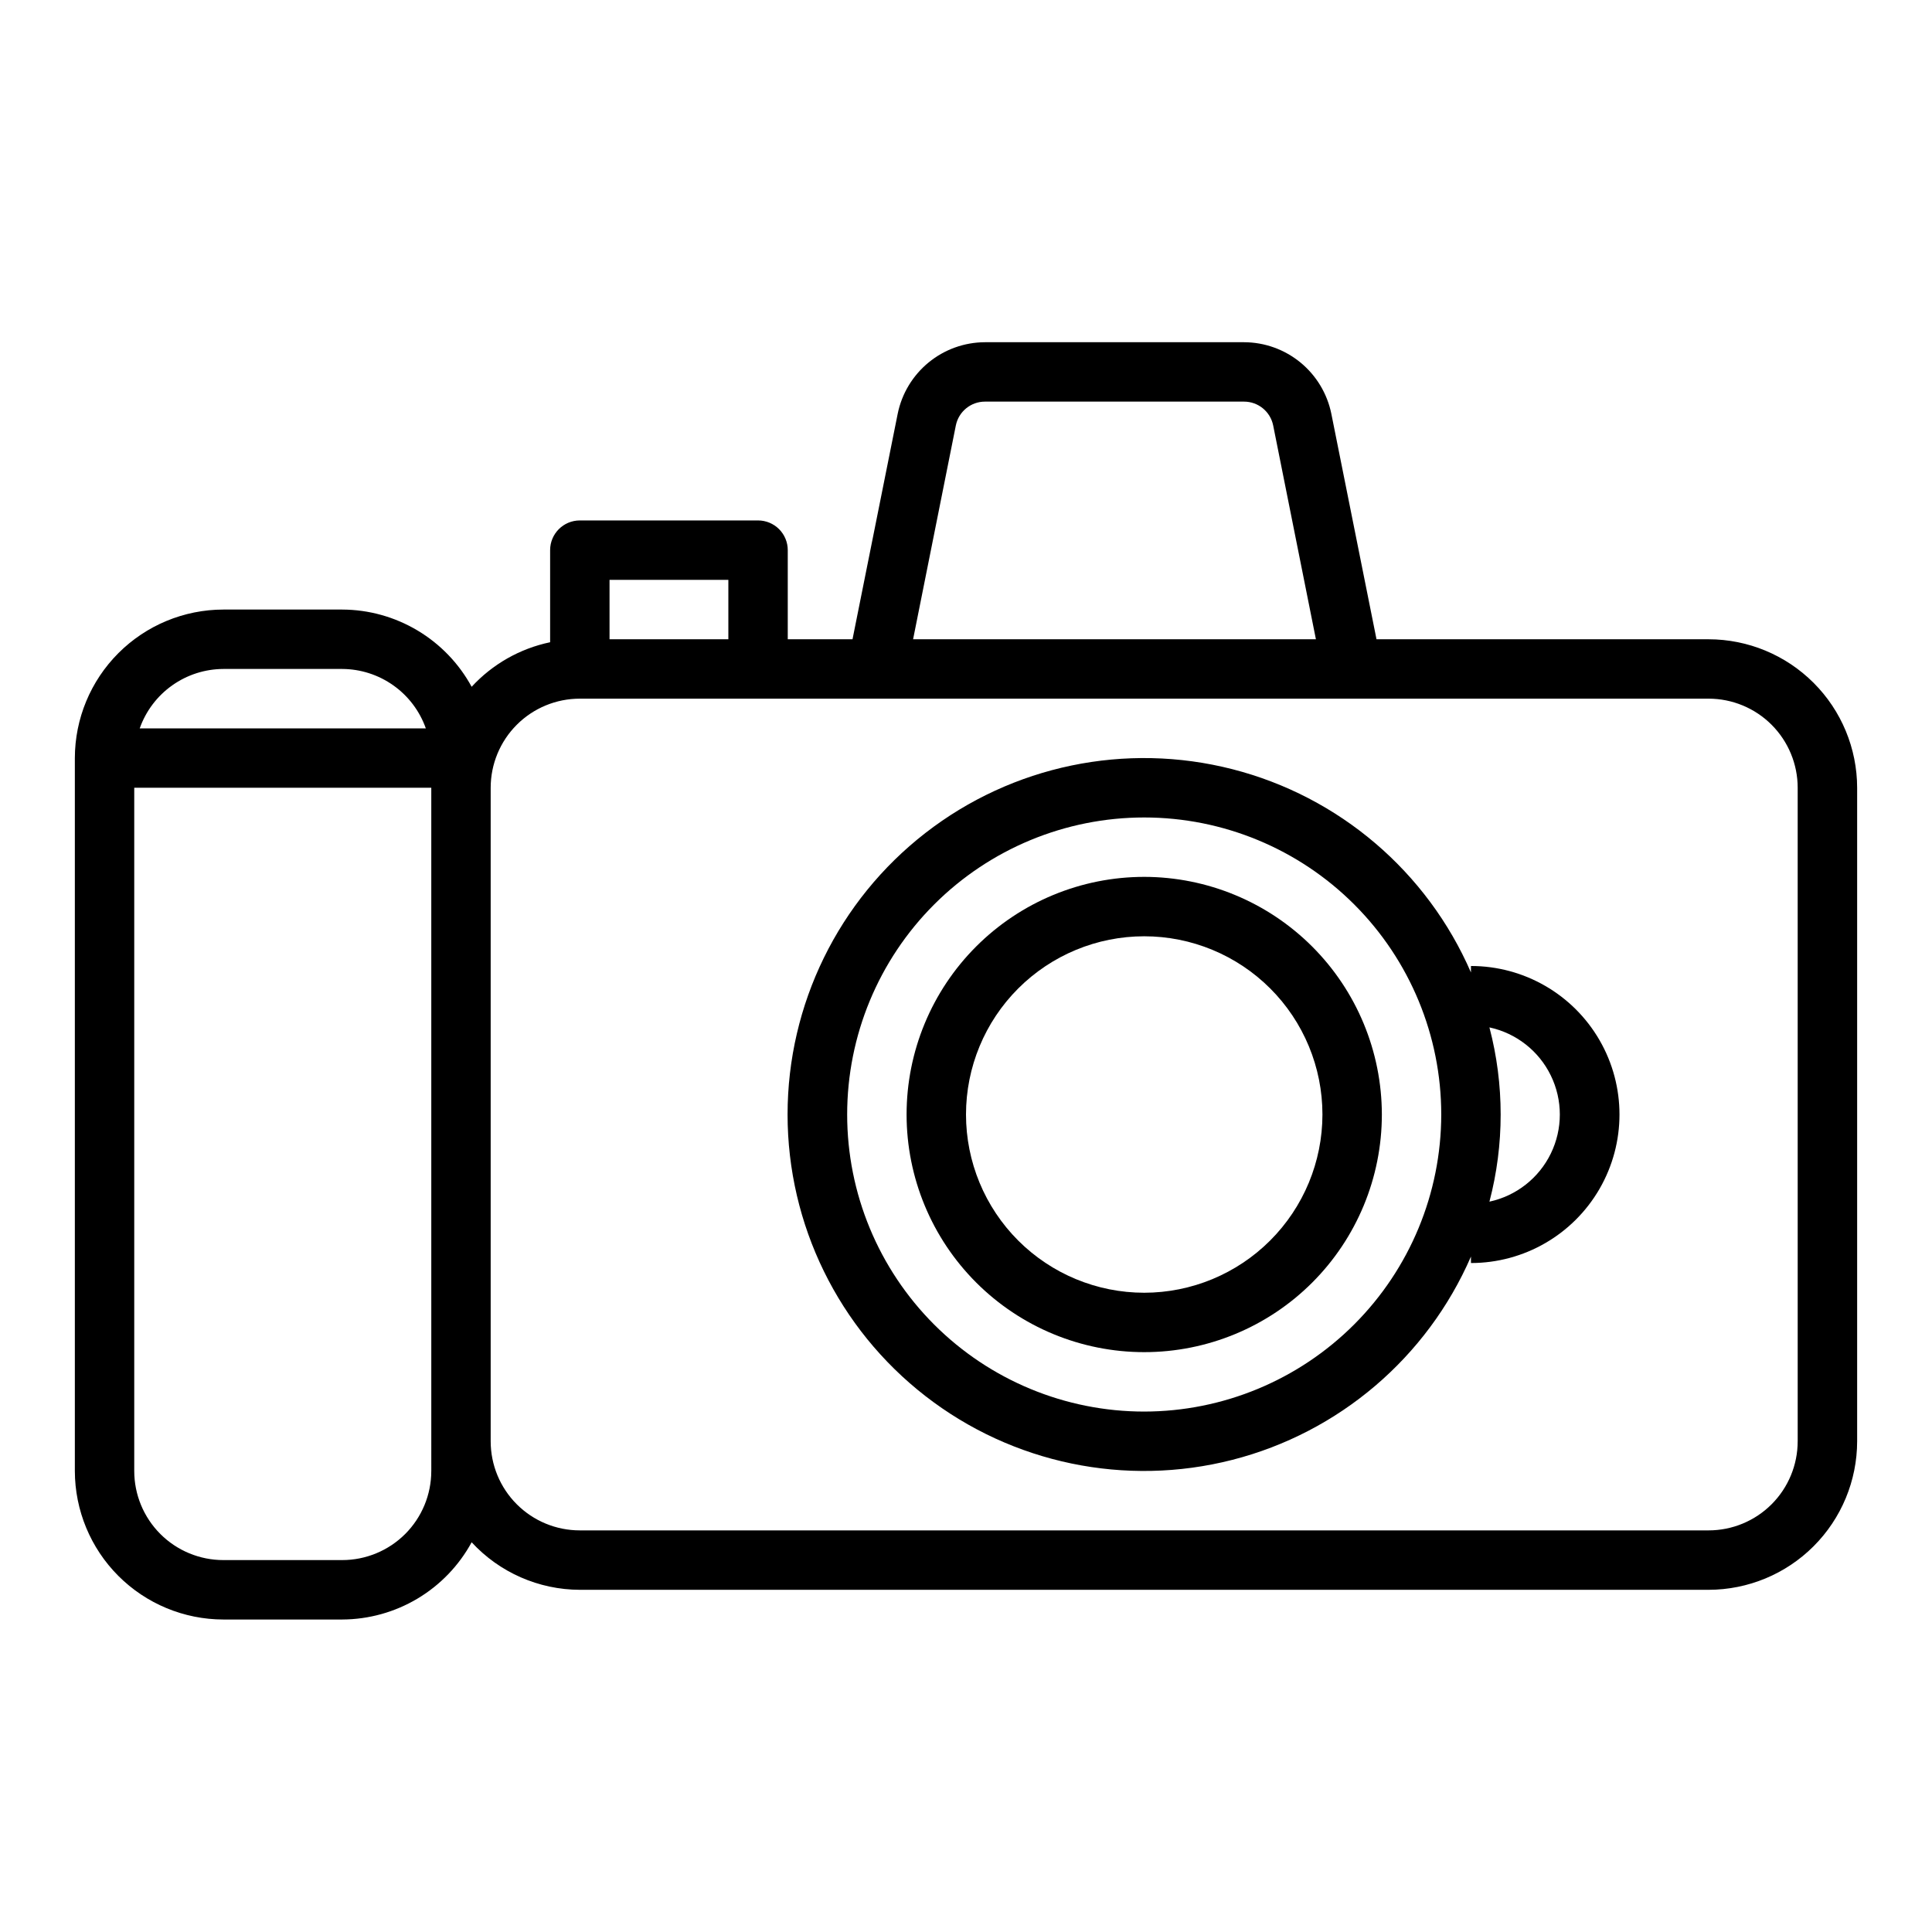 <?xml version="1.0" encoding="UTF-8"?>
<!-- Uploaded to: SVG Repo, www.svgrepo.com, Generator: SVG Repo Mixer Tools -->
<svg fill="#000000" width="800px" height="800px" version="1.1" viewBox="144 144 512 512" xmlns="http://www.w3.org/2000/svg">
 <g>
  <path d="m596.8 313.41h-88.012l-11.965-59.734c-1.082-5.344-3.973-10.152-8.191-13.613-4.215-3.461-9.496-5.356-14.953-5.371h-68.645c-5.453 0.016-10.734 1.91-14.953 5.371-4.215 3.461-7.109 8.27-8.188 13.613l-11.969 59.734h-17.16v-23.617c0-2.086-0.828-4.09-2.305-5.566-1.477-1.477-3.481-2.305-5.566-2.305h-47.23c-4.348 0-7.875 3.523-7.875 7.871v24.406c-7.992 1.672-15.262 5.801-20.797 11.805-3.359-6.172-8.316-11.324-14.352-14.926-6.035-3.602-12.926-5.516-19.953-5.539h-31.488c-10.438 0.012-20.441 4.164-27.82 11.543s-11.527 17.383-11.543 27.816v188.93c0.016 10.434 4.164 20.438 11.543 27.816s17.383 11.531 27.82 11.543h31.488c7.027-0.027 13.918-1.941 19.953-5.539 6.035-3.602 10.992-8.758 14.352-14.93 7.387 8.008 17.777 12.57 28.672 12.598h299.14c10.434-0.016 20.438-4.164 27.816-11.543 7.379-7.379 11.531-17.383 11.543-27.82v-173.18c-0.012-10.434-4.164-20.438-11.543-27.816-7.379-7.379-17.383-11.531-27.816-11.543zm-199.49-56.68c0.75-3.668 3.981-6.301 7.723-6.297h68.645c3.746-0.004 6.973 2.629 7.723 6.297l11.328 56.68h-106.75zm-91.777 40.938h31.488v15.742h-31.488zm-102.34 23.613h31.488c4.867 0.02 9.605 1.543 13.574 4.363 3.969 2.816 6.969 6.793 8.594 11.383h-75.824c1.621-4.59 4.621-8.566 8.59-11.383 3.969-2.82 8.711-4.344 13.578-4.363zm55.105 212.54-0.004 0.004c0 6.262-2.488 12.27-6.914 16.699-4.43 4.426-10.438 6.914-16.699 6.914h-31.488c-6.266 0-12.273-2.488-16.699-6.914-4.43-4.43-6.918-10.438-6.918-16.699v-181.06h78.719zm362.11-7.871h-0.004c0 6.266-2.488 12.273-6.914 16.699-4.43 4.43-10.438 6.918-16.699 6.918h-299.14c-6.266 0-12.273-2.488-16.699-6.918-4.43-4.426-6.918-10.434-6.918-16.699v-173.18c0-6.262 2.488-12.27 6.918-16.699 4.426-4.43 10.434-6.918 16.699-6.918h299.14c6.262 0 12.27 2.488 16.699 6.918 4.426 4.43 6.914 10.438 6.914 16.699z"/>
  <path d="m447.23 376.38c-16.703 0-32.719 6.633-44.531 18.445-11.809 11.809-18.445 27.828-18.445 44.531s6.637 32.719 18.445 44.531c11.812 11.809 27.828 18.445 44.531 18.445s32.723-6.637 44.531-18.445c11.809-11.812 18.445-27.828 18.445-44.531-0.02-16.699-6.66-32.703-18.465-44.512-11.809-11.805-27.816-18.445-44.512-18.465zm0 110.21c-12.527 0-24.539-4.977-33.398-13.832-8.855-8.859-13.832-20.871-13.832-33.398s4.977-24.543 13.832-33.398c8.859-8.859 20.871-13.836 33.398-13.836 12.527 0 24.539 4.977 33.398 13.836 8.859 8.855 13.832 20.871 13.832 33.398-0.012 12.523-4.992 24.527-13.848 33.383-8.852 8.855-20.859 13.836-33.383 13.848z"/>
  <path d="m533.82 400v1.715c-11.629-26.762-34.969-46.648-63.238-53.875-28.27-7.231-58.289-0.988-81.336 16.906-23.047 17.895-36.531 45.434-36.531 74.613 0 29.176 13.484 56.719 36.531 74.613 23.047 17.895 53.066 24.133 81.336 16.906 28.27-7.231 51.609-27.113 63.238-53.875v1.715c14.062 0 27.055-7.504 34.086-19.68 7.031-12.18 7.031-27.184 0-39.359-7.031-12.18-20.023-19.68-34.086-19.68zm-86.594 118.08c-20.879 0-40.902-8.293-55.664-23.055-14.762-14.766-23.055-34.785-23.055-55.664s8.293-40.902 23.055-55.664c14.762-14.762 34.785-23.059 55.664-23.059 20.879 0 40.902 8.297 55.664 23.059 14.762 14.762 23.055 34.785 23.055 55.664-0.02 20.871-8.324 40.879-23.082 55.637-14.758 14.758-34.766 23.059-55.637 23.082zm91.488-55.633v0.004c3.969-15.141 3.969-31.043 0-46.18 7.094 1.527 13.094 6.227 16.27 12.754 3.18 6.523 3.18 14.148 0 20.672-3.176 6.523-9.176 11.227-16.27 12.754z"/>
 </g>
</svg>